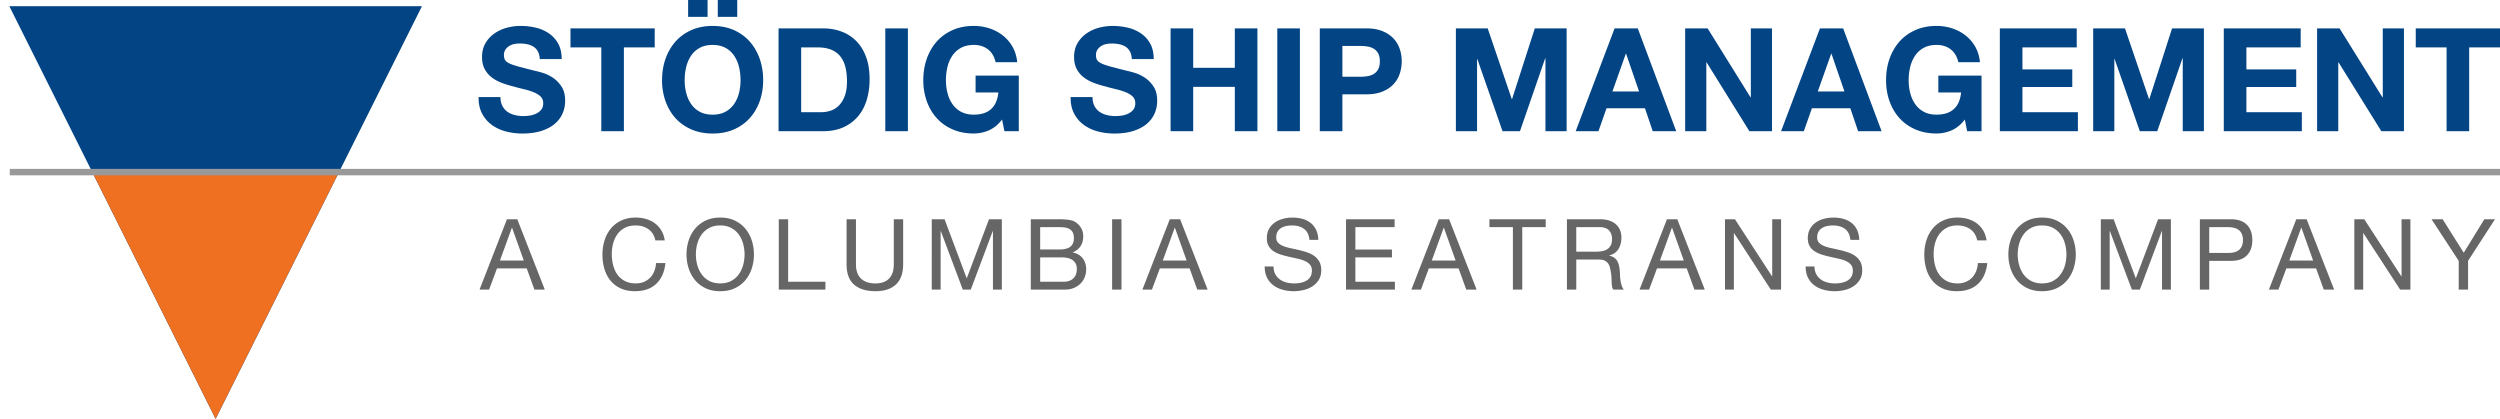 <svg version="1.1" id="Layer_1" xmlns="http://www.w3.org/2000/svg" x="0" y="0" viewBox="0 0 387.103 64.853" xml:space="preserve"><style>.st0{fill:#034485}.st3{fill:#666}</style><path class="st0" d="M77.784 16.391c.193.372.449.673.769.903s.695.401 1.126.513c.431.111.877.167 1.338.167.312 0 .646-.025 1.003-.078a3.473 3.473 0 001.003-.301c.312-.148.572-.353.781-.613.208-.26.312-.591.312-.992 0-.431-.138-.781-.413-1.048-.275-.268-.635-.49-1.082-.669a10.909 10.909 0 00-1.516-.468 41.112 41.112 0 01-1.717-.446 15.14 15.14 0 01-1.739-.546 5.976 5.976 0 01-1.517-.836 3.938 3.938 0 01-1.082-1.282c-.273-.515-.41-1.135-.41-1.864 0-.817.175-1.528.524-2.13s.807-1.104 1.372-1.505a5.999 5.999 0 011.918-.892 8.165 8.165 0 012.141-.29c.833 0 1.631.093 2.397.279a5.998 5.998 0 012.041.903 4.587 4.587 0 011.416 1.595c.349.646.524 1.431.524 2.353h-3.39c-.03-.476-.13-.87-.301-1.182a1.964 1.964 0 00-.68-.736 2.904 2.904 0 00-.97-.379 6.004 6.004 0 00-1.193-.111c-.282 0-.565.03-.847.089-.283.06-.539.164-.77.312-.23.149-.42.334-.568.558-.149.223-.223.505-.223.847 0 .312.059.565.178.758s.353.372.703.535c.349.164.833.327 1.45.491.617.164 1.423.372 2.419.624.297.06.709.167 1.238.324.527.156 1.051.405 1.572.747s.97.799 1.349 1.371c.379.573.569 1.305.569 2.197 0 .729-.142 1.405-.424 2.029s-.702 1.163-1.26 1.616c-.558.454-1.249.807-2.074 1.06-.825.253-1.781.379-2.866.379-.877 0-1.729-.107-2.553-.323a6.415 6.415 0 01-2.186-1.015 4.993 4.993 0 01-1.505-1.762c-.372-.713-.55-1.561-.535-2.542h3.39c-.002.534.095.989.288 1.36zM88.332 7.337V4.393h13.045v2.944h-4.772v12.979h-3.501V7.337h-4.772zM103.049 9.11c.356-1.019.87-1.907 1.539-2.665s1.49-1.353 2.464-1.784c.974-.431 2.07-.646 3.29-.646 1.234 0 2.333.216 3.3.646.966.432 1.784 1.026 2.453 1.784s1.182 1.646 1.539 2.665c.357 1.018.535 2.122.535 3.312 0 1.16-.178 2.241-.535 3.245-.357 1.003-.87 1.877-1.539 2.62s-1.487 1.327-2.453 1.751c-.967.423-2.066.635-3.3.635-1.219 0-2.316-.212-3.29-.635-.974-.424-1.795-1.008-2.464-1.751s-1.182-1.617-1.539-2.62a9.61 9.61 0 01-.536-3.245c.001-1.19.179-2.294.536-3.312zm3.2 5.263c.156.632.405 1.201.747 1.706.342.506.788.911 1.338 1.216.55.305 1.219.457 2.007.457s1.457-.152 2.007-.457c.55-.305.996-.71 1.338-1.216a5.264 5.264 0 00.747-1.706 8.11 8.11 0 00.234-1.951c0-.699-.078-1.375-.234-2.029a5.36 5.36 0 00-.747-1.75 3.793 3.793 0 00-1.338-1.227c-.55-.305-1.219-.458-2.007-.458s-1.457.153-2.007.458c-.55.305-.996.713-1.338 1.227a5.37 5.37 0 00-.747 1.75 8.72 8.72 0 00-.234 2.029c0 .668.078 1.319.234 1.951zM109.561 0v2.609h-3.01V0h3.01zm4.593 0v2.609h-3.01V0h3.01zM127.423 4.393c1.026 0 1.981.164 2.865.491a6.22 6.22 0 012.297 1.472c.647.654 1.152 1.472 1.517 2.453.364.981.546 2.133.546 3.457 0 1.16-.149 2.23-.446 3.211-.298.981-.747 1.828-1.35 2.542a6.322 6.322 0 01-2.252 1.684c-.9.409-1.959.613-3.178.613h-6.869V4.393h6.87zm-.245 12.979c.505 0 .996-.082 1.472-.245a3.257 3.257 0 001.271-.814c.372-.379.669-.873.892-1.483.223-.609.334-1.353.334-2.23 0-.803-.078-1.527-.234-2.174-.156-.646-.413-1.2-.769-1.661a3.418 3.418 0 00-1.417-1.06c-.587-.245-1.312-.368-2.174-.368h-2.498v10.035h3.123zM140.581 4.393v15.922h-3.501V4.393h3.501zM153.091 20.192a5.86 5.86 0 01-2.297.479c-1.219 0-2.316-.212-3.29-.635-.974-.424-1.795-1.008-2.464-1.751s-1.182-1.617-1.539-2.62a9.61 9.61 0 01-.536-3.245c0-1.189.179-2.293.536-3.312.356-1.019.87-1.907 1.539-2.665s1.49-1.353 2.464-1.784c.974-.431 2.07-.646 3.29-.646a7.75 7.75 0 012.375.368 6.748 6.748 0 012.074 1.082 5.925 5.925 0 011.527 1.761c.402.699.647 1.502.736 2.409h-3.345c-.208-.892-.61-1.561-1.204-2.007-.595-.446-1.316-.669-2.163-.669-.788 0-1.457.153-2.007.458-.55.305-.996.713-1.338 1.227a5.37 5.37 0 00-.747 1.75 8.72 8.72 0 00-.234 2.029c0 .669.078 1.319.234 1.951.156.632.405 1.201.747 1.706.342.506.788.911 1.338 1.216.55.305 1.219.457 2.007.457 1.16 0 2.055-.293 2.687-.881.632-.587 1-1.438 1.104-2.553h-3.523v-2.609h6.69v8.608h-2.23l-.357-1.807c-.625.803-1.316 1.364-2.074 1.683zM169.459 16.391c.193.372.449.673.769.903s.695.401 1.126.513c.431.111.877.167 1.338.167.312 0 .646-.025 1.003-.078a3.473 3.473 0 001.003-.301c.312-.148.572-.353.781-.613.208-.26.312-.591.312-.992 0-.431-.138-.781-.413-1.048-.275-.268-.635-.49-1.082-.669a10.909 10.909 0 00-1.516-.468 41.112 41.112 0 01-1.717-.446 15.14 15.14 0 01-1.739-.546 5.976 5.976 0 01-1.517-.836 3.938 3.938 0 01-1.082-1.282c-.275-.513-.413-1.133-.413-1.862 0-.817.175-1.528.524-2.13s.807-1.104 1.372-1.505a5.999 5.999 0 011.918-.892 8.165 8.165 0 012.141-.29c.833 0 1.631.093 2.397.279a5.998 5.998 0 012.041.903 4.587 4.587 0 011.416 1.595c.349.646.524 1.431.524 2.353h-3.39c-.03-.476-.13-.87-.301-1.182a1.964 1.964 0 00-.68-.736 2.904 2.904 0 00-.97-.379 6.004 6.004 0 00-1.193-.111c-.282 0-.565.03-.847.089-.283.06-.539.164-.77.312-.23.149-.42.334-.568.558-.149.223-.223.505-.223.847 0 .312.059.565.178.758s.353.372.703.535c.349.164.833.327 1.45.491.617.164 1.423.372 2.419.624.297.06.709.167 1.238.324.527.156 1.051.405 1.572.747s.97.799 1.349 1.371c.379.573.569 1.305.569 2.197 0 .729-.142 1.405-.424 2.029s-.702 1.163-1.26 1.616c-.558.454-1.249.807-2.074 1.06-.825.253-1.781.379-2.866.379-.877 0-1.729-.107-2.553-.323a6.415 6.415 0 01-2.186-1.015 4.993 4.993 0 01-1.505-1.762c-.372-.713-.55-1.561-.535-2.542h3.39c0 .532.097.987.291 1.358zM184.756 4.393v6.11h6.445v-6.11h3.5v15.922h-3.5v-6.868h-6.445v6.868h-3.501V4.393h3.501zM201.28 4.393v15.922h-3.501V4.393h3.501zM211.538 4.393c.995 0 1.843.145 2.542.435.698.29 1.267.673 1.706 1.148a4.43 4.43 0 01.959 1.628 6.07 6.07 0 010 3.78 4.403 4.403 0 01-.959 1.639c-.439.476-1.008.858-1.706 1.148-.699.29-1.547.435-2.542.435h-3.68v5.709h-3.501V4.393h7.181zm-.959 7.493c.401 0 .787-.03 1.159-.089.371-.059.698-.175.981-.346.282-.171.509-.413.68-.725.171-.312.257-.721.257-1.227s-.086-.915-.257-1.227-.397-.554-.68-.725a2.715 2.715 0 00-.981-.346 7.27 7.27 0 00-1.159-.089h-2.721v4.772h2.721zM230.358 4.393l3.725 10.95h.044l3.523-10.95h4.929v15.922H239.3V9.032h-.045l-3.902 11.284h-2.698l-3.902-11.172h-.045v11.172h-3.277V4.393h4.927zM253.594 4.393l5.954 15.922h-3.635l-1.204-3.546h-5.954l-1.249 3.546h-3.523l6.021-15.922h3.59zm.2 9.768l-2.007-5.843h-.044l-2.074 5.843h4.125zM264.41 4.393l6.646 10.682h.044V4.393h3.278v15.922h-3.501l-6.623-10.659h-.045v10.659h-3.277V4.393h3.478zM285.394 4.393l5.954 15.922h-3.635l-1.204-3.546h-5.954l-1.249 3.546h-3.523l6.021-15.922h3.59zm.2 9.768l-2.007-5.843h-.044l-2.074 5.843h4.125zM302.164 20.192a5.86 5.86 0 01-2.297.479c-1.22 0-2.315-.212-3.289-.635-.975-.424-1.796-1.008-2.465-1.751s-1.182-1.617-1.538-2.62c-.357-1.003-.535-2.085-.535-3.245 0-1.189.178-2.293.535-3.312.356-1.019.869-1.907 1.538-2.665s1.49-1.353 2.465-1.784c.974-.431 2.069-.646 3.289-.646a7.75 7.75 0 012.375.368 6.736 6.736 0 012.074 1.082 5.94 5.94 0 011.527 1.761c.401.699.646 1.502.735 2.409h-3.345c-.208-.892-.609-1.561-1.204-2.007-.595-.446-1.315-.669-2.163-.669-.788 0-1.457.153-2.007.458a3.776 3.776 0 00-1.338 1.227 5.327 5.327 0 00-.747 1.75 8.72 8.72 0 00-.234 2.029c0 .669.078 1.319.234 1.951.155.632.404 1.201.747 1.706a3.82 3.82 0 001.338 1.216c.55.305 1.219.457 2.007.457 1.159 0 2.055-.293 2.688-.881.631-.587.999-1.438 1.104-2.553h-3.523v-2.609h6.689v8.608h-2.229l-.356-1.807c-.626.803-1.318 1.364-2.075 1.683zM321.565 4.393v2.944h-8.407v3.412h7.716v2.721h-7.716v3.903h8.585v2.943h-12.086V4.393h11.908zM329.035 4.393l3.725 10.95h.044l3.523-10.95h4.929v15.922h-3.278V9.032h-.045l-3.902 11.284h-2.698l-3.902-11.172h-.045v11.172h-3.277V4.393h4.926zM356.241 4.393v2.944h-8.407v3.412h7.716v2.721h-7.716v3.903h8.585v2.943h-12.086V4.393h11.908zM362.261 4.393l6.646 10.682h.044V4.393h3.278v15.922h-3.501l-6.623-10.659h-.045v10.659h-3.277V4.393h3.478zM374.058 7.337V4.393h13.045v2.944h-4.771v12.979h-3.501V7.337h-4.773zM1.447.965l31.939 63.888L65.335.965z"/><path fill="#ef7021" d="M14.216 26.506l19.171 38.347 19.172-38.338z"/><path fill="#999" d="M1.509 26.148h385.892v1H1.509z"/><g><path class="st3" d="M80.097 33.947l4.258 10.897h-1.603l-1.19-3.281h-4.609l-1.221 3.281h-1.48l4.243-10.897h1.602zm1.008 6.396l-1.816-5.083h-.03l-1.847 5.083h3.693zM100.403 35.489c-.555-.387-1.213-.58-1.977-.58-.651 0-1.208.122-1.671.366a3.295 3.295 0 00-1.145.984c-.3.412-.521.883-.664 1.412s-.214 1.078-.214 1.648c0 .62.071 1.208.214 1.763s.364 1.037.664 1.449c.3.412.684.74 1.152.984.468.244 1.027.366 1.679.366.478 0 .903-.078 1.274-.236.371-.157.691-.376.961-.656.27-.279.48-.612.633-.999s.244-.804.275-1.252h1.45c-.143 1.374-.616 2.442-1.419 3.205s-1.903 1.145-3.296 1.145c-.845 0-1.583-.145-2.213-.435s-1.155-.689-1.572-1.198a5.14 5.14 0 01-.938-1.801c-.209-.692-.313-1.435-.313-2.229s.112-1.539.336-2.236a5.394 5.394 0 01.984-1.823c.432-.52.971-.929 1.618-1.229.646-.3 1.386-.45 2.221-.45.57 0 1.109.076 1.618.229s.961.377 1.358.672c.396.295.727.664.992 1.106s.438.954.519 1.533h-1.45c-.163-.771-.521-1.351-1.076-1.738zM106.63 37.252a5.414 5.414 0 01.984-1.824c.438-.528.981-.951 1.633-1.267s1.409-.473 2.274-.473 1.623.157 2.274.473a4.808 4.808 0 011.633 1.267c.438.529.766 1.138.984 1.824s.328 1.401.328 2.145c0 .742-.109 1.457-.328 2.144-.219.688-.547 1.295-.984 1.824s-.982.949-1.633 1.259c-.651.311-1.41.466-2.274.466s-1.623-.155-2.274-.466c-.651-.31-1.195-.729-1.633-1.259s-.766-1.137-.984-1.824a7.013 7.013 0 01-.328-2.144c0-.744.109-1.459.328-2.145zm1.335 3.769c.142.534.366 1.015.671 1.442s.697.771 1.175 1.03c.478.26 1.048.389 1.709.389.662 0 1.231-.129 1.709-.389s.87-.603 1.175-1.03.529-.908.671-1.442a6.3 6.3 0 000-3.251 4.426 4.426 0 00-.671-1.442 3.417 3.417 0 00-1.175-1.029c-.478-.26-1.048-.39-1.709-.39s-1.231.13-1.709.39a3.43 3.43 0 00-1.175 1.029 4.416 4.416 0 00-.671 1.442 6.259 6.259 0 000 3.251zM122.037 33.947v9.677h5.769v1.221h-7.219V33.947h1.45zM138.733 44.044c-.743.696-1.801 1.045-3.175 1.045-1.404 0-2.5-.333-3.289-1-.789-.666-1.183-1.727-1.183-3.182v-6.96h1.45v6.96c0 .977.26 1.717.778 2.221.519.504 1.267.755 2.244.755.926 0 1.63-.251 2.114-.755s.725-1.244.725-2.221v-6.96h1.45v6.96c0 1.394-.371 2.44-1.114 3.137zM146.257 33.947l3.434 9.157 3.449-9.157h1.984v10.897h-1.374v-9.065h-.031l-3.403 9.065h-1.236l-3.403-9.065h-.03v9.065h-1.374V33.947h1.984zM163.564 33.947c.234 0 .486.003.756.008.27.006.537.021.801.046.264.025.511.063.74.114.229.052.424.128.587.229.356.214.659.509.908.885.249.377.374.84.374 1.389 0 .58-.14 1.082-.42 1.504s-.679.735-1.198.938v.03c.672.143 1.186.448 1.542.916s.534 1.038.534 1.709c0 .397-.071.784-.213 1.16-.143.377-.354.71-.634 1s-.625.523-1.038.702c-.412.178-.888.267-1.427.267h-5.266V33.947h3.954zm.397 4.686c.824 0 1.417-.145 1.778-.435.361-.29.542-.725.542-1.305 0-.387-.061-.692-.183-.916s-.29-.396-.503-.519a1.99 1.99 0 00-.74-.237 7.209 7.209 0 00-.893-.053h-2.9v3.464h2.899zm.732 4.991c.641 0 1.142-.173 1.503-.52.361-.346.542-.824.542-1.435 0-.355-.066-.65-.199-.885s-.308-.42-.526-.558a2.22 2.22 0 00-.755-.289 4.503 4.503 0 00-.885-.084h-3.312v3.77h3.632zM173.652 33.947v10.897h-1.45V33.947h1.45zM182.733 33.947l4.258 10.897h-1.603l-1.19-3.281h-4.609l-1.221 3.281h-1.48l4.243-10.897h1.602zm1.007 6.396l-1.816-5.083h-.03l-1.847 5.083h3.693zM201.909 35.436c-.483-.351-1.102-.526-1.854-.526-.306 0-.605.03-.901.092a2.4 2.4 0 00-.786.305 1.621 1.621 0 00-.55.572c-.137.239-.206.537-.206.894 0 .335.099.607.297.816.198.208.463.379.793.511.331.133.705.242 1.122.328.417.087.842.181 1.274.282.432.103.857.222 1.274.359.417.137.791.323 1.122.557.33.234.595.529.793.886.199.355.298.804.298 1.343 0 .58-.13 1.076-.389 1.488-.26.412-.593.747-1 1.007a4.31 4.31 0 01-1.366.564 6.63 6.63 0 01-1.503.176c-.61 0-1.188-.076-1.732-.229a4.314 4.314 0 01-1.435-.694 3.299 3.299 0 01-.977-1.19c-.239-.483-.359-1.056-.359-1.718h1.374c0 .458.089.853.267 1.184.178.33.412.603.702.816.29.213.628.371 1.015.473s.783.152 1.19.152c.326 0 .654-.03.984-.091.331-.062.628-.166.893-.313.264-.147.478-.348.641-.603.163-.254.244-.58.244-.977 0-.377-.099-.682-.297-.916s-.463-.425-.793-.572a5.753 5.753 0 00-1.122-.358l-1.274-.282a17.126 17.126 0 01-1.274-.336 4.6 4.6 0 01-1.122-.504 2.405 2.405 0 01-.793-.809c-.199-.331-.298-.745-.298-1.244 0-.55.112-1.025.336-1.427.224-.402.521-.732.893-.992s.794-.453 1.267-.58.958-.19 1.458-.19c.559 0 1.078.066 1.557.198a3.52 3.52 0 011.259.626c.361.284.646.644.855 1.075.208.433.322.949.343 1.55h-1.373c-.081-.785-.363-1.352-.847-1.703zM215.943 33.947v1.222h-6.075v3.464h5.663v1.222h-5.663v3.77h6.12v1.221h-7.569V33.947h7.524zM224.382 33.947l4.258 10.897h-1.603l-1.19-3.281h-4.608l-1.222 3.281h-1.48l4.243-10.897h1.602zm1.008 6.396l-1.816-5.083h-.03l-1.847 5.083h3.693zM230.625 35.169v-1.222h8.715v1.222h-3.633v9.676h-1.449v-9.676h-3.633zM247.749 33.947c1.038 0 1.849.255 2.435.764.585.509.877 1.205.877 2.091 0 .661-.15 1.241-.45 1.74-.3.498-.781.839-1.442 1.022v.03c.315.061.572.163.771.305.198.143.355.313.473.512s.203.42.26.664c.056.244.099.498.13.763.02.265.035.534.045.81.011.274.036.544.077.809.04.265.099.517.175.755.076.239.191.45.344.634h-1.618a.913.913 0 01-.206-.458 4.61 4.61 0 01-.068-.648 58.327 58.327 0 01-.03-.771 5.427 5.427 0 00-.092-.81 8.393 8.393 0 00-.152-.755 1.795 1.795 0 00-.29-.626 1.452 1.452 0 00-.52-.428c-.213-.106-.498-.16-.854-.16h-3.541v4.655h-1.449V33.947h5.125zm.304 4.946c.306-.051.572-.15.802-.298.229-.147.412-.346.55-.595.137-.249.206-.572.206-.97 0-.549-.153-.997-.458-1.343-.306-.346-.799-.519-1.48-.519h-3.603v3.8h3.022c.336.001.657-.025.961-.075zM259.713 33.947l4.258 10.897h-1.603l-1.19-3.281h-4.608l-1.222 3.281h-1.48l4.243-10.897h1.602zm1.008 6.396l-1.816-5.083h-.03l-1.847 5.083h3.693zM268.642 33.947l5.738 8.837h.03v-8.837h1.374v10.897h-1.588l-5.692-8.745h-.03v8.745H267.1V33.947h1.542zM285.667 35.436c-.483-.351-1.102-.526-1.854-.526-.306 0-.605.03-.9.092a2.4 2.4 0 00-.786.305 1.621 1.621 0 00-.55.572c-.137.239-.205.537-.205.894 0 .335.099.607.297.816.198.208.463.379.794.511.33.133.704.242 1.122.328.417.087.842.181 1.274.282.432.103.856.222 1.274.359a4.18 4.18 0 011.121.557c.331.234.596.529.794.886.198.355.298.804.298 1.343 0 .58-.13 1.076-.39 1.488s-.593.747-1 1.007c-.406.26-.862.448-1.365.564a6.632 6.632 0 01-1.504.176 6.36 6.36 0 01-1.731-.229 4.32 4.32 0 01-1.436-.694c-.411-.311-.737-.707-.977-1.19s-.358-1.056-.358-1.718h1.374c0 .458.089.853.267 1.184.178.33.412.603.702.816.29.213.628.371 1.015.473s.783.152 1.19.152c.326 0 .654-.03.984-.091.331-.062.628-.166.894-.313.264-.147.478-.348.641-.603.162-.254.244-.58.244-.977 0-.377-.1-.682-.298-.916s-.463-.425-.793-.572a5.753 5.753 0 00-1.122-.358l-1.274-.282c-.432-.096-.857-.209-1.274-.336s-.791-.295-1.122-.504a2.415 2.415 0 01-.793-.809c-.199-.331-.298-.745-.298-1.244 0-.55.111-1.025.336-1.427.224-.402.521-.732.893-.992a3.99 3.99 0 011.267-.58c.474-.127.959-.19 1.458-.19.559 0 1.078.066 1.557.198.478.132.897.341 1.259.626.361.284.646.644.854 1.075.209.433.323.949.344 1.55h-1.374c-.084-.785-.366-1.352-.849-1.703zM305.08 35.489c-.555-.387-1.214-.58-1.977-.58-.651 0-1.208.122-1.671.366a3.286 3.286 0 00-1.145.984c-.301.412-.521.883-.664 1.412s-.214 1.078-.214 1.648c0 .62.071 1.208.214 1.763s.363 1.037.664 1.449c.3.412.684.74 1.152.984.468.244 1.027.366 1.679.366a3.23 3.23 0 001.274-.236c.371-.157.691-.376.961-.656.27-.279.48-.612.634-.999.152-.387.244-.804.274-1.252h1.45c-.143 1.374-.616 2.442-1.42 3.205s-1.902 1.145-3.296 1.145c-.845 0-1.583-.145-2.214-.435s-1.154-.689-1.571-1.198a5.124 5.124 0 01-.938-1.801c-.209-.692-.313-1.435-.313-2.229s.112-1.539.336-2.236a5.394 5.394 0 01.984-1.823c.433-.52.972-.929 1.618-1.229.646-.3 1.386-.45 2.221-.45.569 0 1.108.076 1.617.229s.962.377 1.358.672.728.664.992 1.106.438.954.519 1.533h-1.449c-.162-.771-.521-1.351-1.075-1.738zM311.306 37.252a5.414 5.414 0 01.984-1.824c.438-.528.981-.951 1.633-1.267s1.409-.473 2.273-.473c.865 0 1.623.157 2.274.473s1.195.738 1.633 1.267c.438.529.766 1.138.984 1.824s.328 1.401.328 2.145c0 .742-.109 1.457-.328 2.144-.219.688-.547 1.295-.984 1.824s-.981.949-1.633 1.259c-.651.311-1.409.466-2.274.466-.864 0-1.622-.155-2.273-.466-.651-.31-1.195-.729-1.633-1.259s-.766-1.137-.984-1.824a6.982 6.982 0 01-.328-2.144c0-.744.108-1.459.328-2.145zm1.335 3.769c.143.534.366 1.015.672 1.442.305.428.696.771 1.175 1.03s1.048.389 1.709.389c.662 0 1.231-.129 1.71-.389.478-.26.87-.603 1.175-1.03.306-.428.529-.908.672-1.442a6.257 6.257 0 000-3.251 4.408 4.408 0 00-.672-1.442 3.417 3.417 0 00-1.175-1.029c-.479-.26-1.048-.39-1.71-.39-.661 0-1.23.13-1.709.39a3.43 3.43 0 00-1.175 1.029c-.306.428-.529.908-.672 1.442a6.259 6.259 0 000 3.251zM327.278 33.947l3.434 9.157 3.449-9.157h1.984v10.897h-1.374v-9.065h-.03l-3.403 9.065h-1.236l-3.403-9.065h-.03v9.065h-1.374V33.947h1.983zM345.409 33.947c1.099 0 1.931.283 2.495.848s.848 1.355.848 2.373-.283 1.812-.848 2.381c-.564.57-1.396.85-2.495.84h-3.327v4.456h-1.45V33.947h4.777zm-.489 5.22c.824.011 1.427-.157 1.809-.503.381-.347.572-.845.572-1.496s-.191-1.147-.572-1.488c-.382-.341-.984-.511-1.809-.511h-2.839v3.998h2.839zM357.161 33.947l4.258 10.897h-1.603l-1.19-3.281h-4.609l-1.221 3.281h-1.48l4.243-10.897h1.602zm1.007 6.396l-1.816-5.083h-.03l-1.847 5.083h3.693zM366.088 33.947l5.738 8.837h.031v-8.837h1.373v10.897h-1.587l-5.693-8.745h-.03v8.745h-1.373V33.947h1.541zM382.16 44.845h-1.45v-4.456l-4.212-6.441h1.725l3.266 5.189 3.189-5.189h1.648l-4.166 6.441v4.456z"/></g></svg>